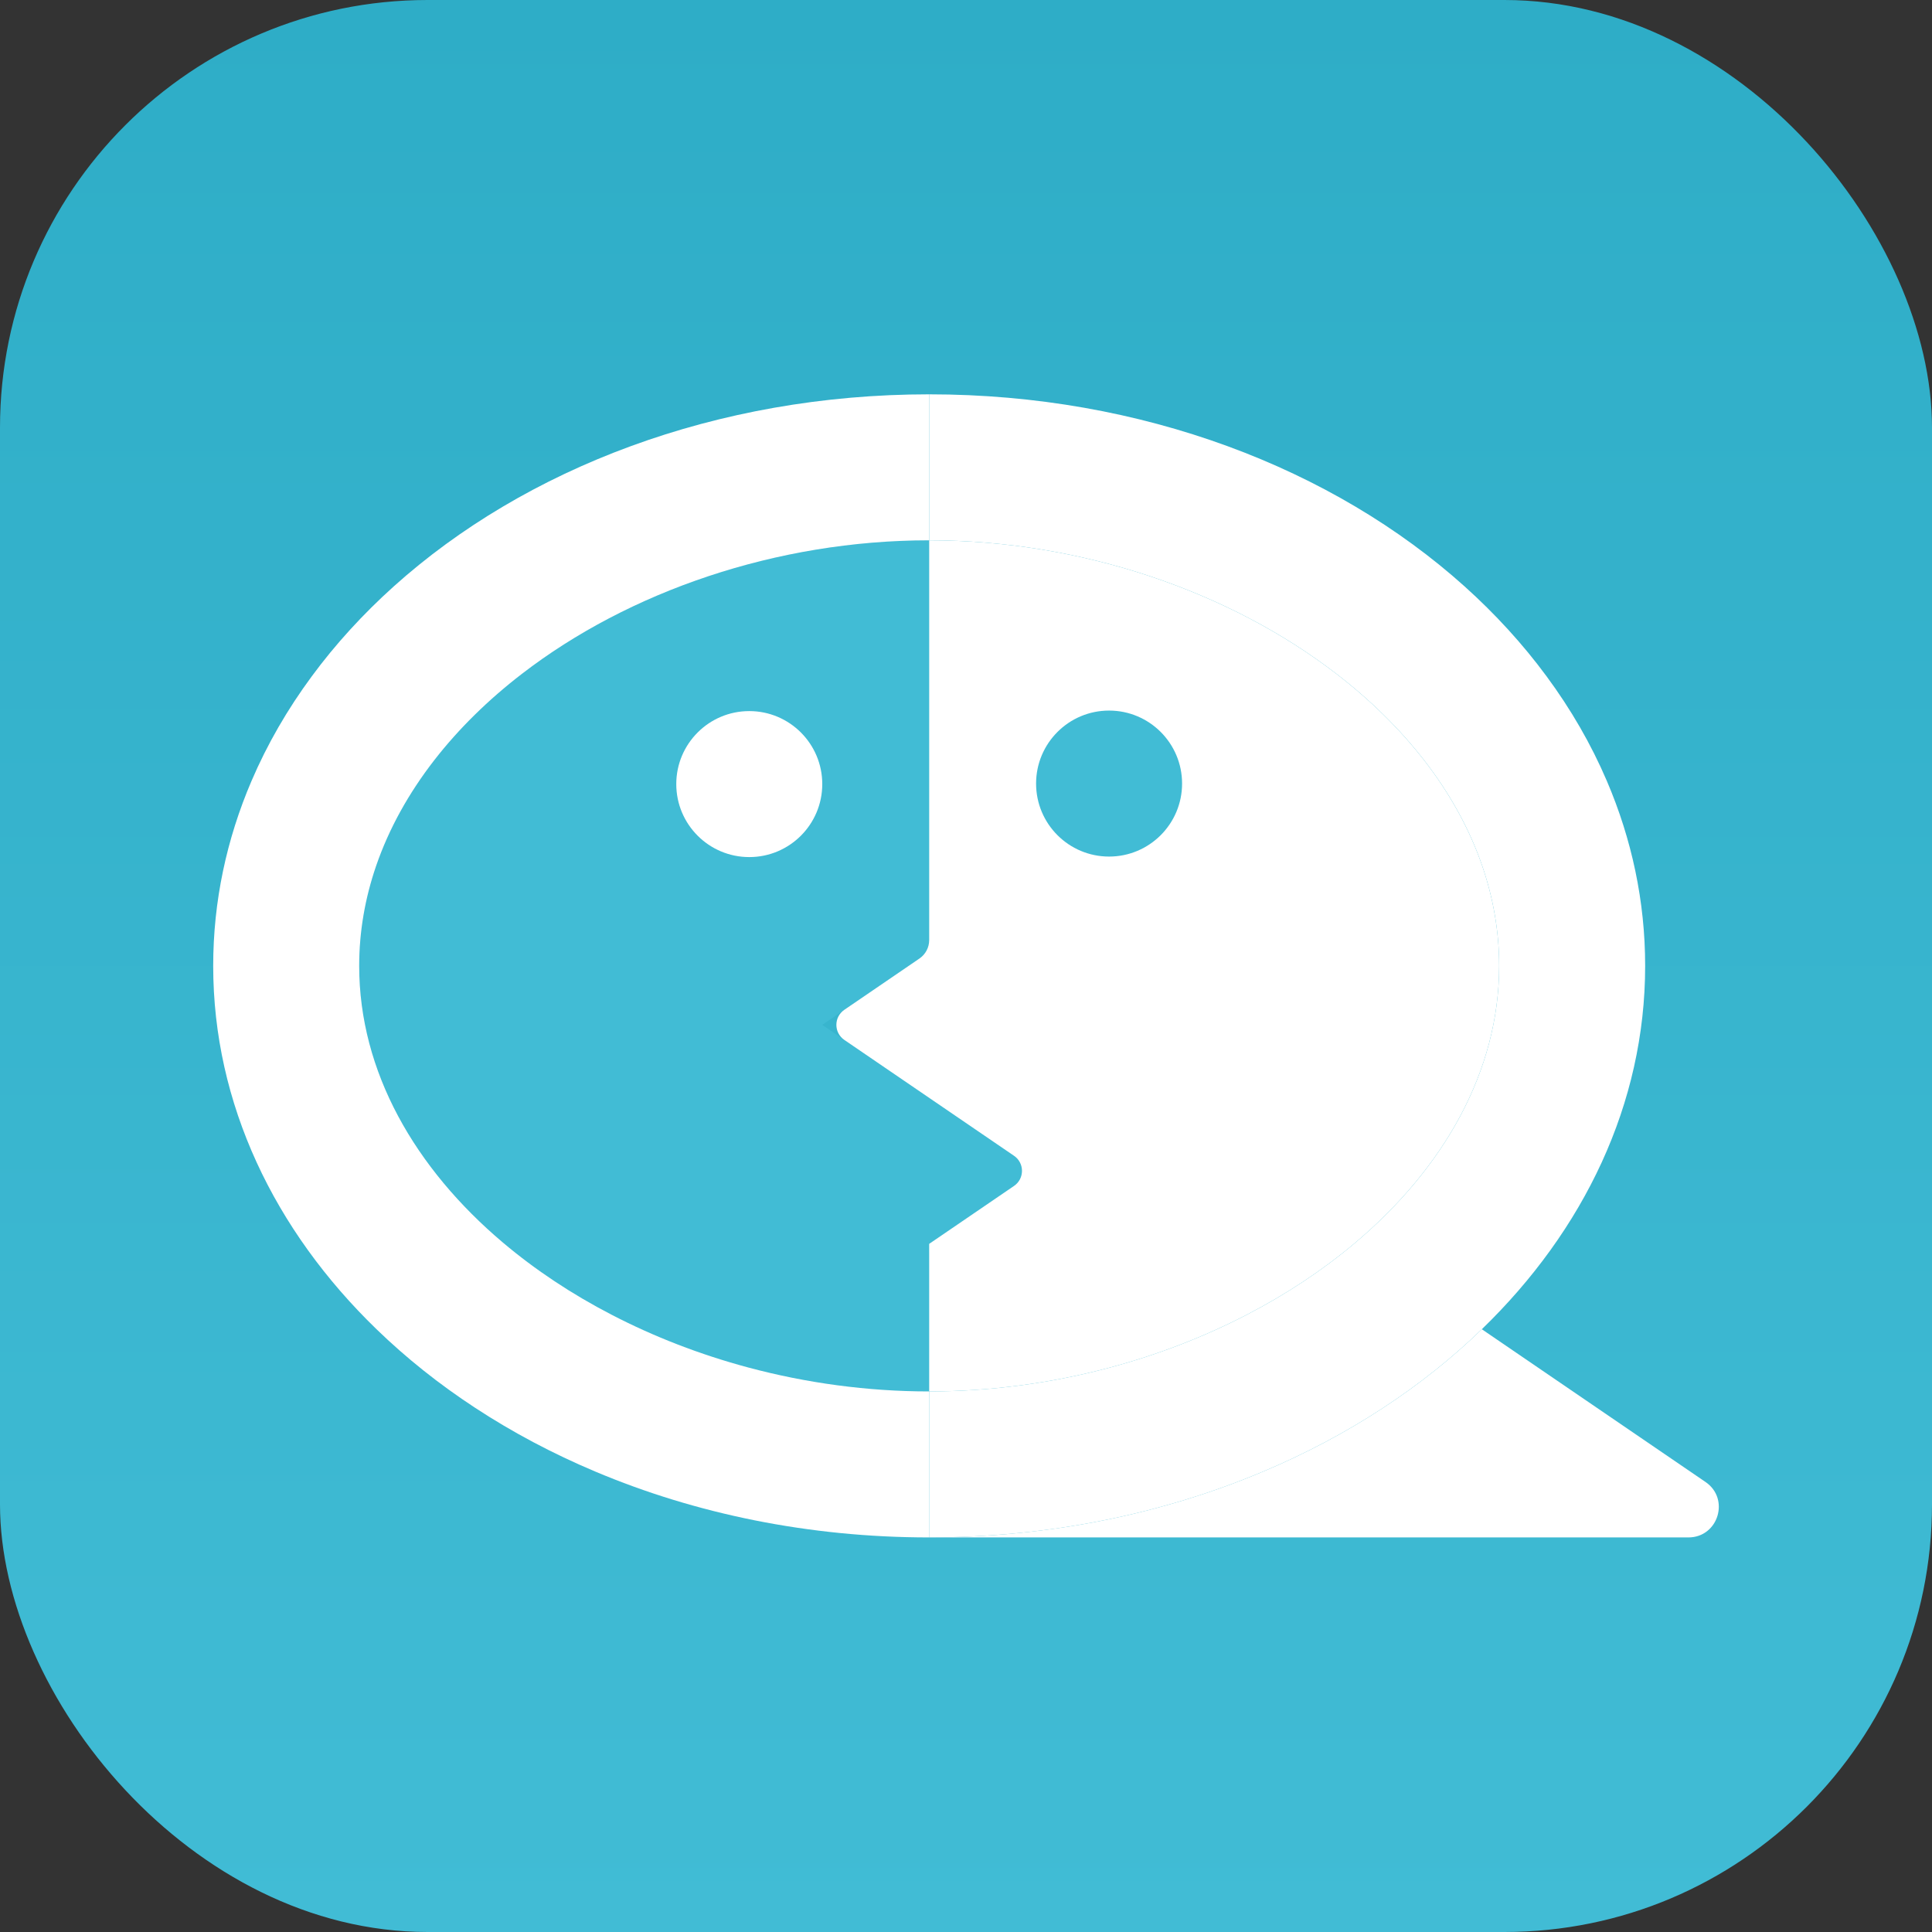 <svg width="1024" height="1024" viewBox="0 0 1024 1024" fill="none" xmlns="http://www.w3.org/2000/svg">
<rect x="0" y="0" width="1024" height="1024" fill="#333333" stroke="none"/>
<g clip-path="url(#clip0_469_462)">
<rect width="1024" height="1024" fill="url(#paint0_linear_469_462)"/>
<path d="M871.966 511.926C871.966 585.082 839.482 652.176 785.397 704.521C769.712 719.739 752.188 733.699 733.101 746.193C713.402 759.106 692.058 770.454 669.328 780.014C616.532 802.277 556.354 814.867 492.483 814.867V737.488C525.337 737.488 557.74 733.006 588.434 724.785C613.985 717.933 638.36 708.487 660.816 696.831C681.87 685.934 701.215 673.101 718.286 658.689C765.02 619.242 794.586 567.978 794.586 511.926C794.586 493.726 791.459 476.025 785.655 459.066C778.82 439.157 768.277 420.28 754.72 402.821C741.791 386.2 726.137 370.853 708.308 357.135C651.724 313.56 573.458 286.381 492.483 286.381V209.001C605.345 209.001 706.712 248.336 776.208 310.755C792.555 325.441 807.144 341.401 819.702 358.441C832.599 375.899 843.351 394.487 851.686 413.976C864.84 444.703 871.966 477.653 871.966 511.926Z" fill="white"/>
<path d="M537.449 628.566L497.421 655.897C494.331 658.007 492.482 661.507 492.482 665.249V737.487C459.628 737.487 427.226 733.005 396.532 724.784C370.98 717.932 346.606 708.486 324.149 696.83C303.096 685.933 283.751 673.101 266.679 658.689C219.945 619.241 190.379 567.977 190.379 511.925C190.379 493.725 193.507 476.024 199.31 459.065C206.146 439.156 216.688 420.279 230.246 402.82C243.175 386.2 258.828 370.853 276.658 357.134C333.242 313.559 411.508 286.38 492.482 286.38V498.527C492.482 502.271 490.633 505.772 487.541 507.883L435.818 543.2L492.482 581.889L537.449 612.592C543.073 616.432 543.073 624.726 537.449 628.566Z" fill="#41BCD5"/>
<path d="M794.586 511.925C794.586 567.977 765.02 619.241 718.286 658.689C701.214 673.101 681.869 685.933 660.816 696.83C638.359 708.486 613.985 717.932 588.433 724.784C557.74 733.005 525.337 737.487 492.483 737.487V659.269L537.45 628.566C543.073 624.726 543.073 616.432 537.45 612.592L492.483 581.889L447.517 551.187C441.893 547.347 441.893 539.052 447.517 535.212L487.327 508.03C490.553 505.827 492.483 502.173 492.483 498.267V286.38C573.457 286.38 651.724 313.559 708.308 357.134C726.137 370.853 741.79 386.2 754.719 402.82C768.276 420.279 778.82 439.156 785.655 459.065C791.458 476.024 794.586 493.725 794.586 511.925Z" fill="white"/>
<path d="M199.31 459.065C193.507 476.025 190.379 493.725 190.379 511.925C190.379 567.977 219.945 619.241 266.679 658.689C283.751 673.101 303.096 685.933 324.149 696.831C346.606 708.486 370.98 717.933 396.532 724.784C427.226 733.005 459.628 737.487 492.482 737.487V814.867C428.612 814.867 368.433 802.276 315.638 780.014C292.908 770.454 271.564 759.105 251.864 746.192C232.777 733.699 215.254 719.738 199.568 704.52C145.483 652.176 113 585.081 113 511.925C113 477.653 120.125 444.702 133.28 413.976C141.614 394.485 152.367 375.898 165.263 358.44C177.821 341.4 192.411 325.44 208.757 310.754C278.254 248.335 379.621 209 492.482 209V286.38C411.508 286.38 333.242 313.559 276.658 357.134C258.828 370.852 243.175 386.199 230.246 402.82C216.689 420.279 206.146 439.156 199.31 459.065Z" fill="white"/>
<path d="M903.961 785.483C917.034 794.41 910.716 814.867 894.886 814.867H492.483C556.353 814.867 616.532 802.276 669.327 780.014C692.058 770.454 713.402 759.105 733.101 746.192C752.188 733.699 769.711 719.738 785.397 704.52L903.961 785.483Z" fill="white"/>
<path d="M397.128 454.272C418.496 454.272 435.818 436.95 435.818 415.582C435.818 394.215 418.496 376.893 397.128 376.893C375.76 376.893 358.438 394.215 358.438 415.582C358.438 436.95 375.76 454.272 397.128 454.272Z" fill="white"/>
<path d="M587.837 453.998C609.205 453.998 626.527 436.676 626.527 415.308C626.527 393.941 609.205 376.619 587.837 376.619C566.469 376.619 549.147 393.941 549.147 415.308C549.147 436.676 566.469 453.998 587.837 453.998Z" fill="#41BCD5"/>
</g>
<defs>
<linearGradient id="paint0_linear_469_462" x1="512" y1="0" x2="512" y2="1024" gradientUnits="userSpaceOnUse">
<stop stop-color="#2EADC7"/>
<stop offset="1" stop-color="#41BCD5"/>
</linearGradient>
<clipPath id="clip0_469_462">
<rect width="1024" height="1024" rx="226.645" fill="white"/>
</clipPath>
</defs>
</svg>
